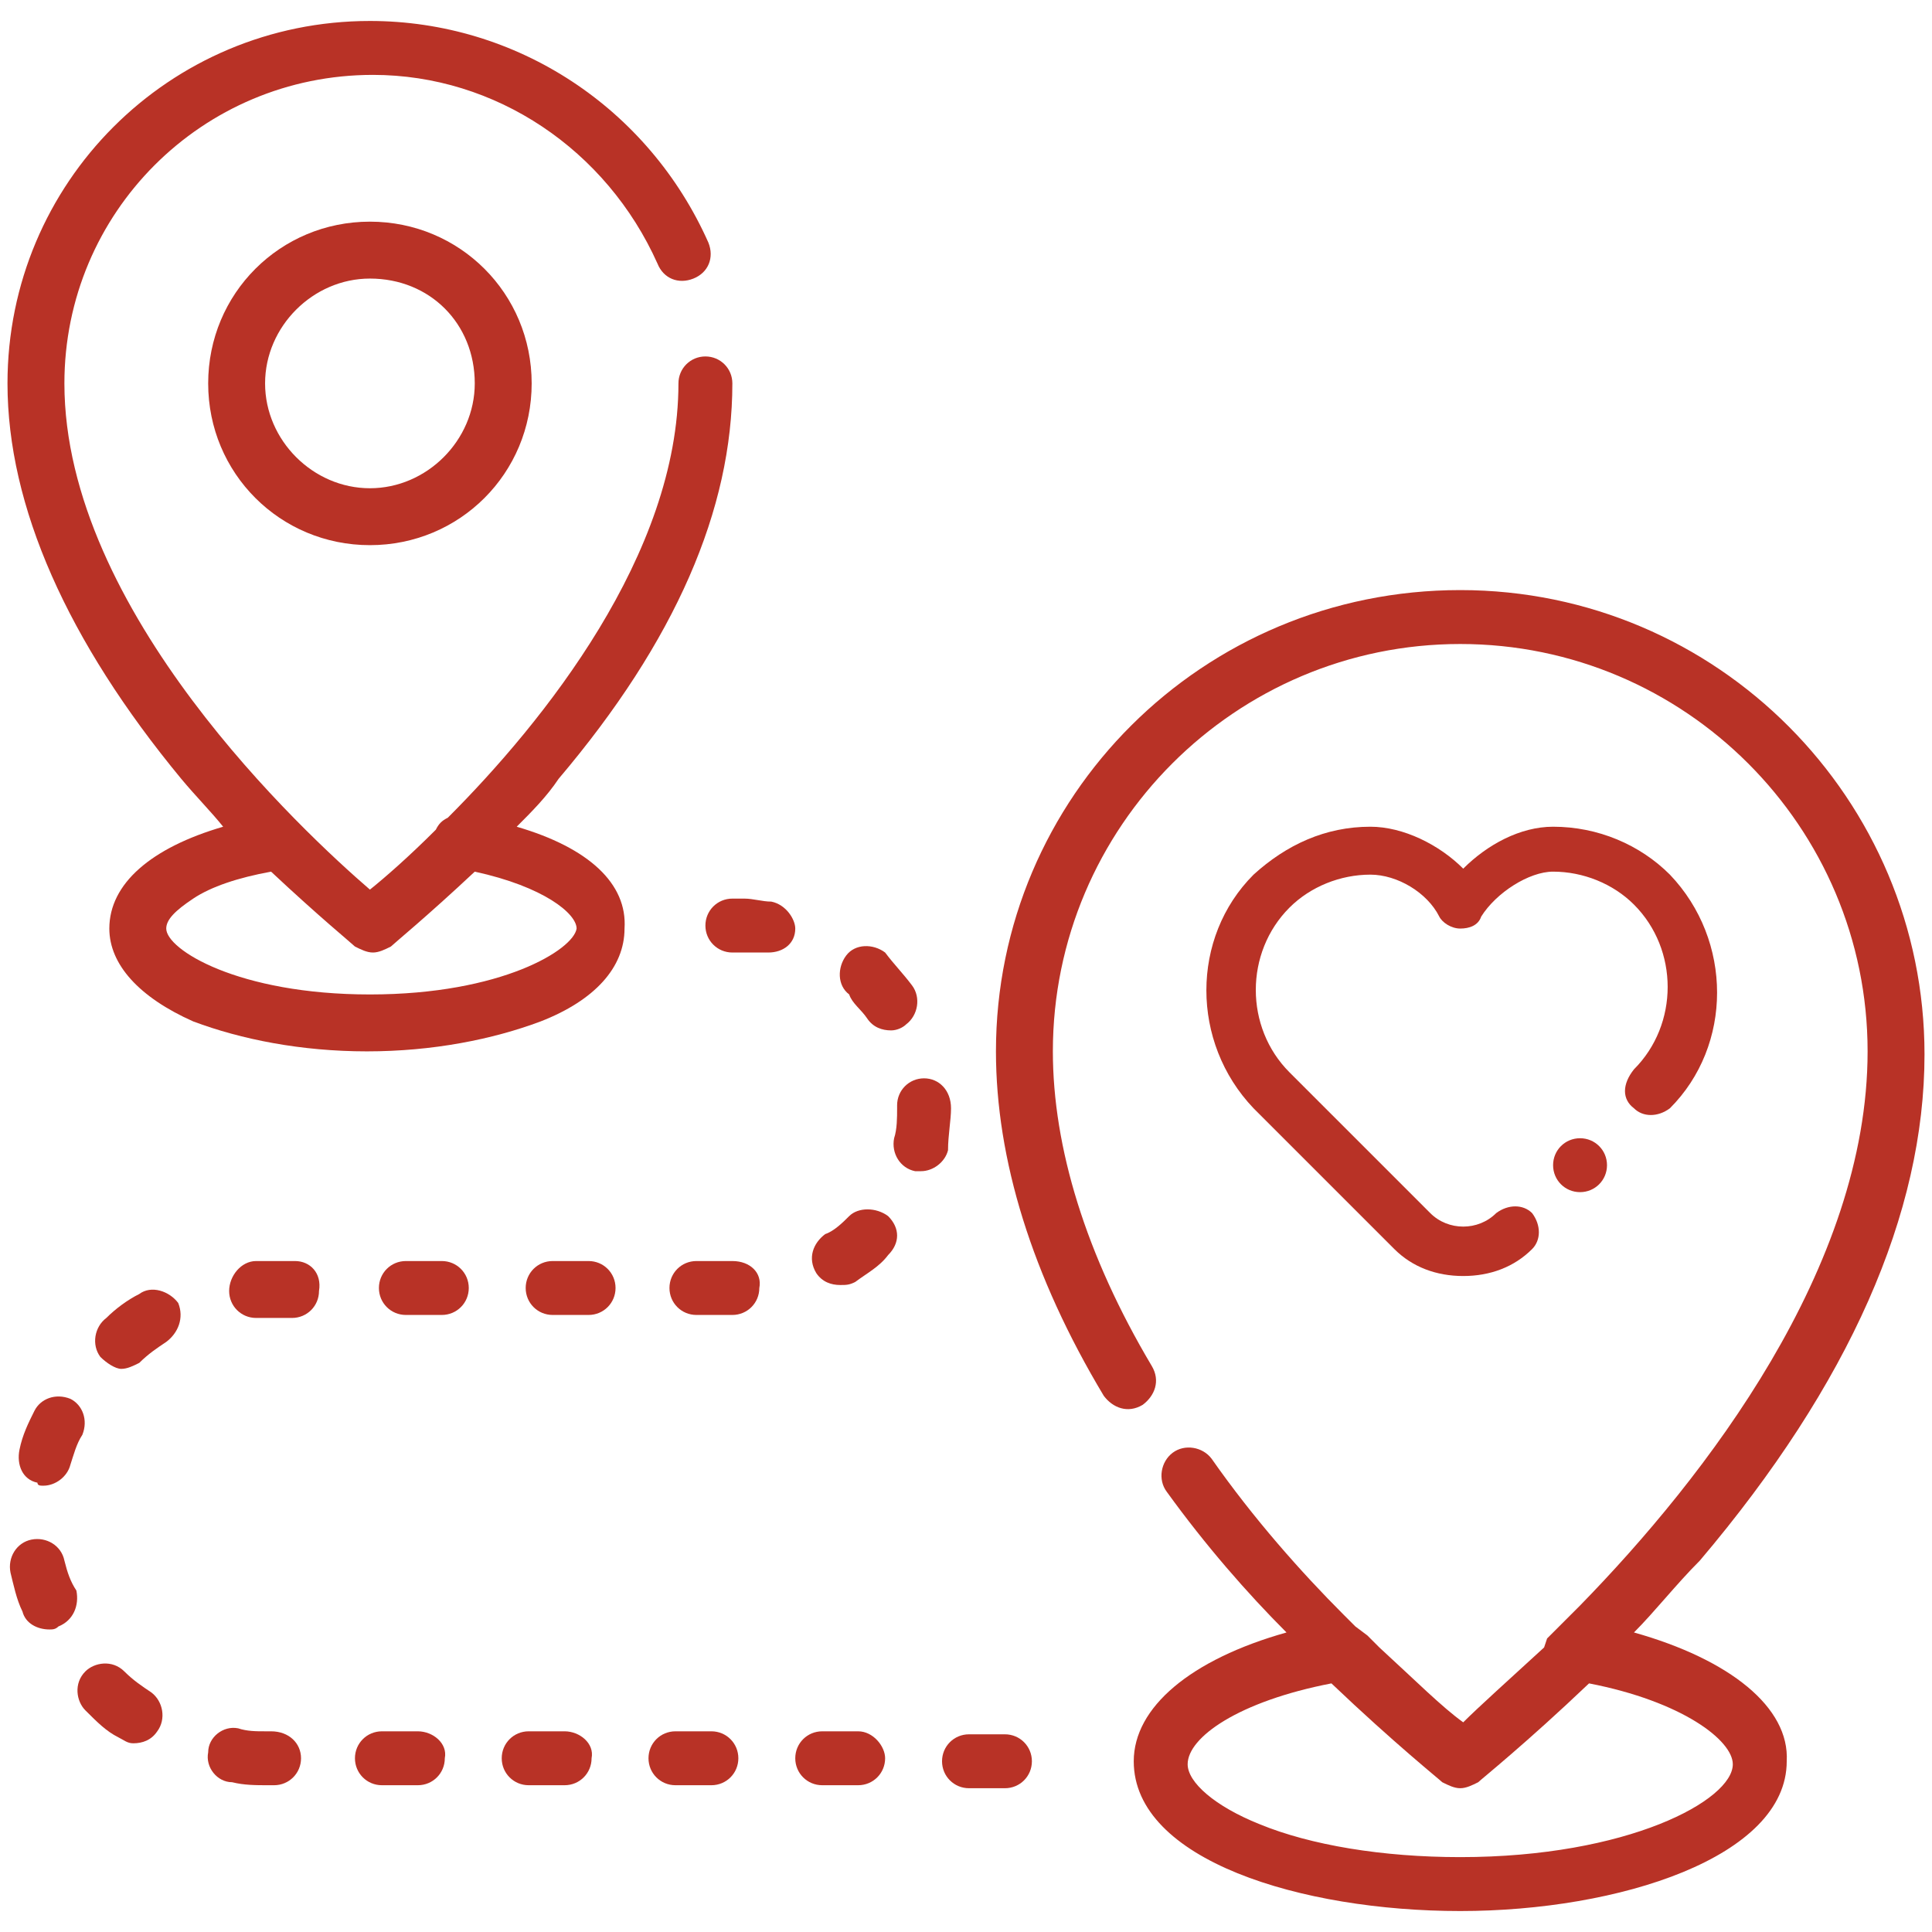 <?xml version="1.0" encoding="utf-8"?>
<!-- Generator: Adobe Illustrator 28.1.0, SVG Export Plug-In . SVG Version: 6.00 Build 0)  -->
<svg version="1.1" id="Layer_1" xmlns="http://www.w3.org/2000/svg" xmlns:xlink="http://www.w3.org/1999/xlink" x="0px" y="0px"
	 viewBox="0 0 64 64.5" style="enable-background:new 0 0 64 64.5;" xml:space="preserve" width="100" height="100">
<style type="text/css">
	.st0{fill:#3A3A3A;}
	.st1{fill:#B83226;}
</style>
<g>
	<path class="st1" d="M54.3,54.5c0.7-0.7,1.4-1.6,2.2-2.4c5-5.9,7.5-11.6,7.5-16.9c0-8.5-6.9-15.5-15.5-15.5S33,26.6,33,35.1
		c0,3.6,1.2,7.5,3.6,11.5c0.3,0.4,0.8,0.6,1.3,0.3c0.4-0.3,0.6-0.8,0.3-1.3c-2.2-3.7-3.3-7.3-3.3-10.5c0-7.5,6.1-13.6,13.6-13.6
		c7.5,0,13.6,6.1,13.6,13.6c0,7.2-5.4,14.2-9.6,18.5l0,0l-0.1,0.1c-0.1,0.1-0.3,0.3-0.4,0.4c0,0,0,0,0,0l-0.4,0.4c0,0,0,0,0,0
		c-0.1,0.1-0.1,0.1-0.2,0.2L51.3,55l0,0c-1.2,1.1-2.2,2-2.7,2.5C47.9,57,47,56.1,45.8,55l0,0l-0.2-0.2c-0.1-0.1-0.1-0.1-0.2-0.2
		c0,0,0,0,0,0L45,54.3c0,0,0,0,0,0c-0.1-0.1-0.1-0.1-0.2-0.2l-0.2-0.2l0,0c-1.4-1.4-3-3.2-4.4-5.2c-0.3-0.4-0.9-0.5-1.3-0.2
		c-0.4,0.3-0.5,0.9-0.2,1.3c1.3,1.8,2.7,3.4,4,4.7c-3.2,0.9-5.1,2.5-5.1,4.3c0,3.3,5.6,5,10.9,5c5.3,0,10.9-1.8,10.9-5
		C59.5,57,57.5,55.4,54.3,54.5z M48.5,62c-2.6,0-5-0.4-6.7-1.1c-1.5-0.6-2.4-1.4-2.4-2c0-0.9,1.7-2.1,4.8-2.7c2.1,2,3.6,3.2,3.7,3.3
		c0.2,0.1,0.4,0.2,0.6,0.2c0.2,0,0.4-0.1,0.6-0.2c0.1-0.1,1.6-1.3,3.7-3.3c3.1,0.6,4.8,1.9,4.8,2.7C57.6,60.1,54.1,62,48.5,62z"/>
	<path class="st1" d="M17,27.6c0.5-0.5,1-1,1.4-1.6c3.9-4.6,5.8-9,5.8-13.2c0-0.5-0.4-0.9-0.9-0.9c-0.5,0-0.9,0.4-0.9,0.9
		c0,5.7-4.5,11.3-7.7,14.5c-0.2,0.1-0.3,0.2-0.4,0.4c-0.9,0.9-1.7,1.6-2.2,2C9.9,27.8,1.9,20.4,1.9,12.8c0-5.7,4.6-10.3,10.3-10.3
		c4.1,0,7.8,2.5,9.5,6.3c0.2,0.5,0.7,0.7,1.2,0.5c0.5-0.2,0.7-0.7,0.5-1.2C21.4,3.6,17,0.7,12.1,0.7C5.4,0.7,0,6.1,0,12.8
		c0,4.1,2,8.6,5.8,13.2c0.5,0.6,1,1.1,1.4,1.6c-2.4,0.7-3.8,1.9-3.8,3.4c0,1.2,1,2.3,2.8,3.1c1.6,0.6,3.6,1,5.8,1
		c2.2,0,4.2-0.4,5.8-1c1.8-0.7,2.8-1.8,2.8-3.1C20.7,29.5,19.4,28.3,17,27.6z M12.1,33.2c-4.4,0-6.8-1.5-6.8-2.2
		c0-0.3,0.3-0.6,0.9-1c0.6-0.4,1.5-0.7,2.6-0.9c1.6,1.5,2.7,2.4,2.8,2.5c0.2,0.1,0.4,0.2,0.6,0.2c0.2,0,0.4-0.1,0.6-0.2
		c0.1-0.1,1.2-1,2.8-2.5c2.3,0.5,3.4,1.4,3.4,1.9C18.9,31.7,16.5,33.2,12.1,33.2z"/>
	<path class="st1" d="M6.7,12.8c0,3,2.4,5.4,5.4,5.4c3,0,5.4-2.4,5.4-5.4c0-3-2.4-5.4-5.4-5.4C9.1,7.4,6.7,9.8,6.7,12.8z M15.6,12.8
		c0,1.9-1.6,3.5-3.5,3.5c-1.9,0-3.5-1.6-3.5-3.5c0-1.9,1.6-3.5,3.5-3.5C14.1,9.3,15.6,10.8,15.6,12.8z"/>
	<path class="st1" d="M25.5,30.1c-0.3,0-0.6-0.1-0.9-0.1h-0.4c-0.5,0-0.9,0.4-0.9,0.9s0.4,0.9,0.9,0.9v0h0.4c0.2,0,0.5,0,0.7,0
		c0,0,0.1,0,0.1,0c0.5,0,0.9-0.3,0.9-0.8C26.3,30.7,26,30.2,25.5,30.1z"/>
	<path class="st1" d="M28.4,57.8l-1.2,0c0,0,0,0,0,0c-0.5,0-0.9,0.4-0.9,0.9c0,0.5,0.4,0.9,0.9,0.9l1.2,0c0,0,0,0,0,0
		c0.5,0,0.9-0.4,0.9-0.9C29.3,58.3,28.9,57.8,28.4,57.8z"/>
	<path class="st1" d="M24.2,42.1H23c-0.5,0-0.9,0.4-0.9,0.9c0,0.5,0.4,0.9,0.9,0.9h1.2c0.5,0,0.9-0.4,0.9-0.9
		C25.2,42.5,24.8,42.1,24.2,42.1z"/>
	<path class="st1" d="M28.7,34c0.2,0.3,0.5,0.4,0.8,0.4c0.2,0,0.4-0.1,0.5-0.2c0.4-0.3,0.5-0.9,0.2-1.3c-0.3-0.4-0.6-0.7-0.9-1.1
		c-0.4-0.3-1-0.3-1.3,0.1c-0.3,0.4-0.3,1,0.1,1.3C28.2,33.5,28.5,33.7,28.7,34z"/>
	<path class="st1" d="M23.5,57.8l-1.2,0c0,0,0,0,0,0c-0.5,0-0.9,0.4-0.9,0.9c0,0.5,0.4,0.9,0.9,0.9l1.2,0c0,0,0,0,0,0
		c0.5,0,0.9-0.4,0.9-0.9C24.4,58.2,24,57.8,23.5,57.8z"/>
	<path class="st1" d="M33.3,57.9l-1.2,0c0,0,0,0,0,0c-0.5,0-0.9,0.4-0.9,0.9c0,0.5,0.4,0.9,0.9,0.9l1.2,0c0,0,0,0,0,0
		c0.5,0,0.9-0.4,0.9-0.9C34.2,58.3,33.8,57.9,33.3,57.9z"/>
	<path class="st1" d="M28.1,40.6c-0.2,0.2-0.5,0.5-0.8,0.6c-0.4,0.3-0.6,0.8-0.3,1.3c0.2,0.3,0.5,0.4,0.8,0.4c0.2,0,0.3,0,0.5-0.1
		c0.4-0.3,0.8-0.5,1.1-0.9c0.4-0.4,0.4-0.9,0-1.3C29,40.3,28.4,40.3,28.1,40.6z"/>
	<path class="st1" d="M31.5,37L31.5,37c0-0.6-0.4-1-0.9-1c0,0,0,0,0,0c-0.5,0-0.9,0.4-0.9,0.9l0,0.1c0,0.3,0,0.7-0.1,1
		c-0.1,0.5,0.2,1,0.7,1.1c0.1,0,0.1,0,0.2,0c0.4,0,0.8-0.3,0.9-0.7C31.4,37.9,31.5,37.4,31.5,37z"/>
	<path class="st1" d="M19.4,42.1h-1.2c-0.5,0-0.9,0.4-0.9,0.9c0,0.5,0.4,0.9,0.9,0.9h1.2c0.5,0,0.9-0.4,0.9-0.9
		C20.3,42.5,19.9,42.1,19.4,42.1z"/>
	<path class="st1" d="M4.4,43.2c-0.4,0.2-0.8,0.5-1.1,0.8c-0.4,0.3-0.5,0.9-0.2,1.3c0.2,0.2,0.5,0.4,0.7,0.4c0.2,0,0.4-0.1,0.6-0.2
		C4.7,45.2,5,45,5.3,44.8c0.4-0.3,0.6-0.8,0.4-1.3C5.4,43.1,4.8,42.9,4.4,43.2z"/>
	<path class="st1" d="M8.8,57.8l-0.2,0c-0.3,0-0.6,0-0.9-0.1c-0.5-0.1-1,0.3-1,0.8c-0.1,0.5,0.3,1,0.8,1c0.4,0.1,0.8,0.1,1.2,0.1
		l0.2,0c0,0,0,0,0,0c0.5,0,0.9-0.4,0.9-0.9C9.8,58.2,9.4,57.8,8.8,57.8z"/>
	<path class="st1" d="M3.9,55.8c-0.4-0.4-1-0.3-1.3,0c-0.4,0.4-0.3,1,0,1.3C3,57.5,3.3,57.8,3.7,58c0.2,0.1,0.3,0.2,0.5,0.2
		c0.3,0,0.6-0.1,0.8-0.4c0.3-0.4,0.2-1-0.2-1.3C4.5,56.3,4.2,56.1,3.9,55.8z"/>
	<path class="st1" d="M1.9,52.1c-0.1-0.5-0.6-0.8-1.1-0.7C0.3,51.5,0,52,0.1,52.5c0.1,0.4,0.2,0.9,0.4,1.3c0.1,0.4,0.5,0.6,0.9,0.6
		c0.1,0,0.2,0,0.3-0.1c0.5-0.2,0.7-0.7,0.6-1.2C2.1,52.8,2,52.5,1.9,52.1z"/>
	<path class="st1" d="M1.2,49.6c0.4,0,0.8-0.3,0.9-0.7c0.1-0.3,0.2-0.7,0.4-1c0.2-0.5,0-1-0.4-1.2c-0.5-0.2-1,0-1.2,0.4
		c-0.2,0.4-0.4,0.8-0.5,1.3c-0.1,0.5,0.1,1,0.6,1.1C1,49.6,1.1,49.6,1.2,49.6z"/>
	<path class="st1" d="M14.5,42.1h-1.2c-0.5,0-0.9,0.4-0.9,0.9c0,0.5,0.4,0.9,0.9,0.9h1.2c0.5,0,0.9-0.4,0.9-0.9
		C15.4,42.5,15,42.1,14.5,42.1z"/>
	<path class="st1" d="M18.6,57.8l-1.2,0c0,0,0,0,0,0c-0.5,0-0.9,0.4-0.9,0.9c0,0.5,0.4,0.9,0.9,0.9l1.2,0c0,0,0,0,0,0
		c0.5,0,0.9-0.4,0.9-0.9C19.6,58.2,19.1,57.8,18.6,57.8z"/>
	<path class="st1" d="M9.6,42.1H8.7c-0.1,0-0.3,0-0.4,0c-0.5,0-0.9,0.5-0.9,1c0,0.5,0.4,0.9,0.9,0.9c0,0,0,0,0,0c0.1,0,0.2,0,0.3,0
		v0h0.9c0.5,0,0.9-0.4,0.9-0.9C10.5,42.5,10.1,42.1,9.6,42.1z"/>
	<path class="st1" d="M13.7,57.8l-1.2,0c0,0,0,0,0,0c-0.5,0-0.9,0.4-0.9,0.9c0,0.5,0.4,0.9,0.9,0.9l1.2,0c0,0,0,0,0,0
		c0.5,0,0.9-0.4,0.9-0.9C14.7,58.2,14.2,57.8,13.7,57.8z"/>
	<path class="st1" d="M54.3,37c0.3,0.3,0.8,0.3,1.2,0c2.1-2.1,2.1-5.6,0-7.8c-1-1-2.4-1.6-3.9-1.6c-1.1,0-2.2,0.6-3,1.4
		c-0.8-0.8-2-1.4-3.1-1.4c-1.5,0-2.8,0.6-3.9,1.6c-2.1,2.1-2.1,5.6,0,7.8l4.7,4.7c0.6,0.6,1.4,0.9,2.3,0.9c0.9,0,1.7-0.3,2.3-0.9
		c0.3-0.3,0.3-0.8,0-1.2c-0.3-0.3-0.8-0.3-1.2,0c-0.6,0.6-1.6,0.6-2.2,0l-4.7-4.7c-1.5-1.5-1.5-4,0-5.5c0.7-0.7,1.7-1.1,2.7-1.1
		c0.9,0,1.9,0.6,2.3,1.4c0.1,0.2,0.4,0.4,0.7,0.4c0.3,0,0.6-0.1,0.7-0.4c0.5-0.8,1.6-1.5,2.4-1.5c1,0,2,0.4,2.7,1.1
		c1.5,1.5,1.5,4,0,5.5C53.9,36.2,53.9,36.7,54.3,37z"/>
	<path class="st1" d="M51.6,38.9c0,0.5,0.4,0.9,0.9,0.9s0.9-0.4,0.9-0.9c0-0.5-0.4-0.9-0.9-0.9S51.6,38.4,51.6,38.9z"/>
</g>
</svg>